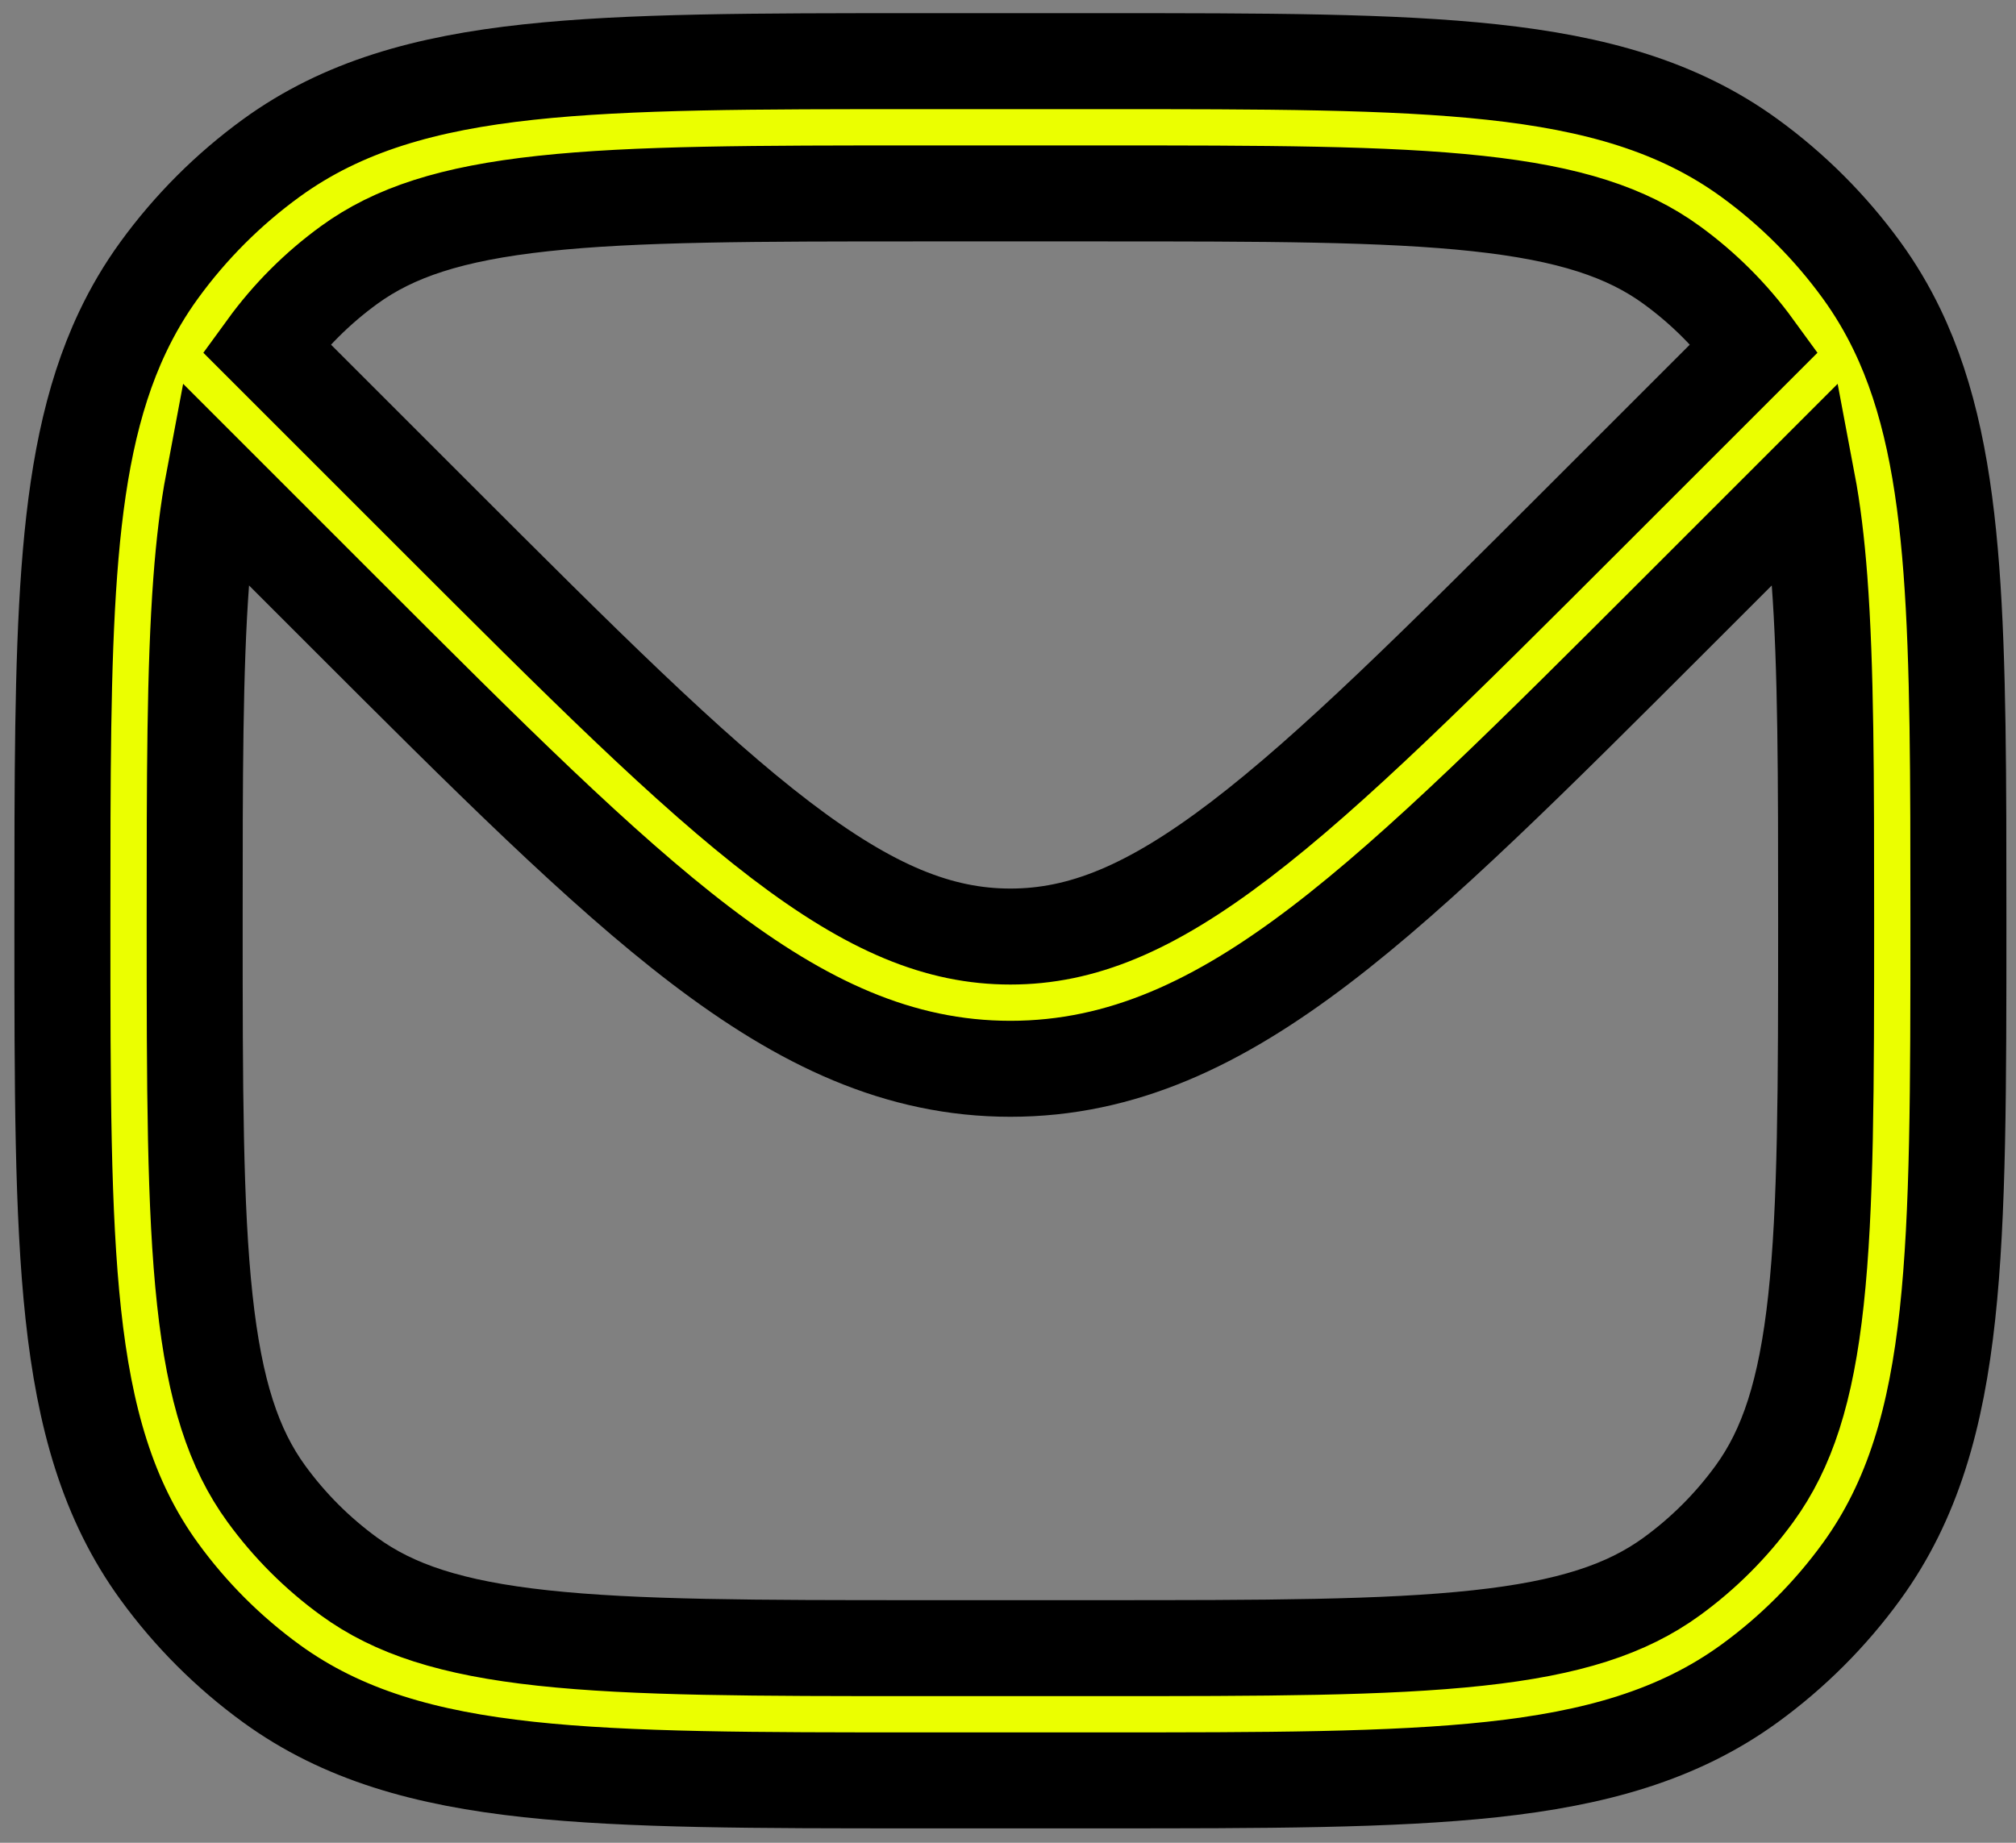 <?xml version="1.0" encoding="UTF-8"?> <svg xmlns="http://www.w3.org/2000/svg" width="105" height="96" viewBox="0 0 105 96" fill="none"><rect x="0" y="0" width="105" height="96" fill="#808080" stroke="none"/> <path fill-rule="evenodd" clip-rule="evenodd" d="M77.719 3.754C72.473 3.186 65.861 3.186 57.426 3.186H47.824C39.389 3.186 32.777 3.186 27.531 3.754C22.178 4.334 17.84 5.539 14.136 8.23C11.895 9.859 9.923 11.831 8.294 14.073C7.551 15.095 6.915 16.174 6.373 17.323C4.711 20.842 3.97 24.922 3.609 29.787C3.25 34.617 3.25 40.538 3.25 47.837V48.176C3.25 56.611 3.25 63.223 3.818 68.469C4.398 73.822 5.603 78.16 8.294 81.863C9.923 84.106 11.895 86.077 14.136 87.706C17.84 90.397 22.178 91.602 27.531 92.182C32.777 92.75 39.389 92.75 47.824 92.75H57.426C65.861 92.75 72.473 92.75 77.719 92.182C83.072 91.602 87.41 90.397 91.114 87.706C93.356 86.077 95.327 84.106 96.956 81.863C99.647 78.16 100.852 73.822 101.432 68.469C102 63.223 102 56.611 102 48.176V47.834C102 40.485 102 34.533 101.634 29.683C101.264 24.797 100.507 20.703 98.806 17.174C98.279 16.08 97.666 15.05 96.956 14.073C95.327 11.831 93.356 9.859 91.114 8.23C87.41 5.539 83.072 4.334 77.719 3.754ZM18.186 13.804C20.519 12.108 23.506 11.12 28.273 10.604C33.105 10.08 39.344 10.076 48.032 10.076H57.218C65.906 10.076 72.145 10.08 76.977 10.604C81.744 11.12 84.731 12.108 87.064 13.804C88.72 15.007 90.177 16.464 91.381 18.12L82.667 26.834C74.943 34.558 69.39 40.1 64.6 43.755C59.89 47.348 56.325 48.79 52.625 48.79C48.925 48.79 45.36 47.348 40.65 43.755C35.86 40.1 30.307 34.558 22.583 26.834L13.869 18.12C15.073 16.464 16.53 15.007 18.186 13.804ZM94.133 25.11C94.411 26.581 94.617 28.259 94.764 30.202C95.108 34.763 95.111 40.458 95.111 47.968C95.111 56.656 95.106 62.895 94.582 67.727C94.066 72.494 93.078 75.481 91.382 77.814C90.178 79.471 88.721 80.928 87.064 82.132C84.731 83.828 81.744 84.816 76.977 85.332C72.145 85.856 65.906 85.861 57.218 85.861H48.032C39.344 85.861 33.105 85.856 28.273 85.332C23.506 84.816 20.519 83.828 18.186 82.132C16.529 80.928 15.072 79.471 13.868 77.814C12.172 75.481 11.184 72.494 10.668 67.727C10.144 62.895 10.139 56.656 10.139 47.968C10.139 40.511 10.142 34.843 10.479 30.297C10.627 28.314 10.835 26.605 11.117 25.11L17.898 31.892C25.395 39.389 31.27 45.264 36.471 49.232C41.794 53.293 46.813 55.679 52.625 55.679C58.437 55.679 63.456 53.293 68.779 49.232C73.98 45.264 79.855 39.389 87.352 31.892L94.133 25.11Z" fill="#EBFF00" stroke="black" stroke-width="5"></path> </svg> 